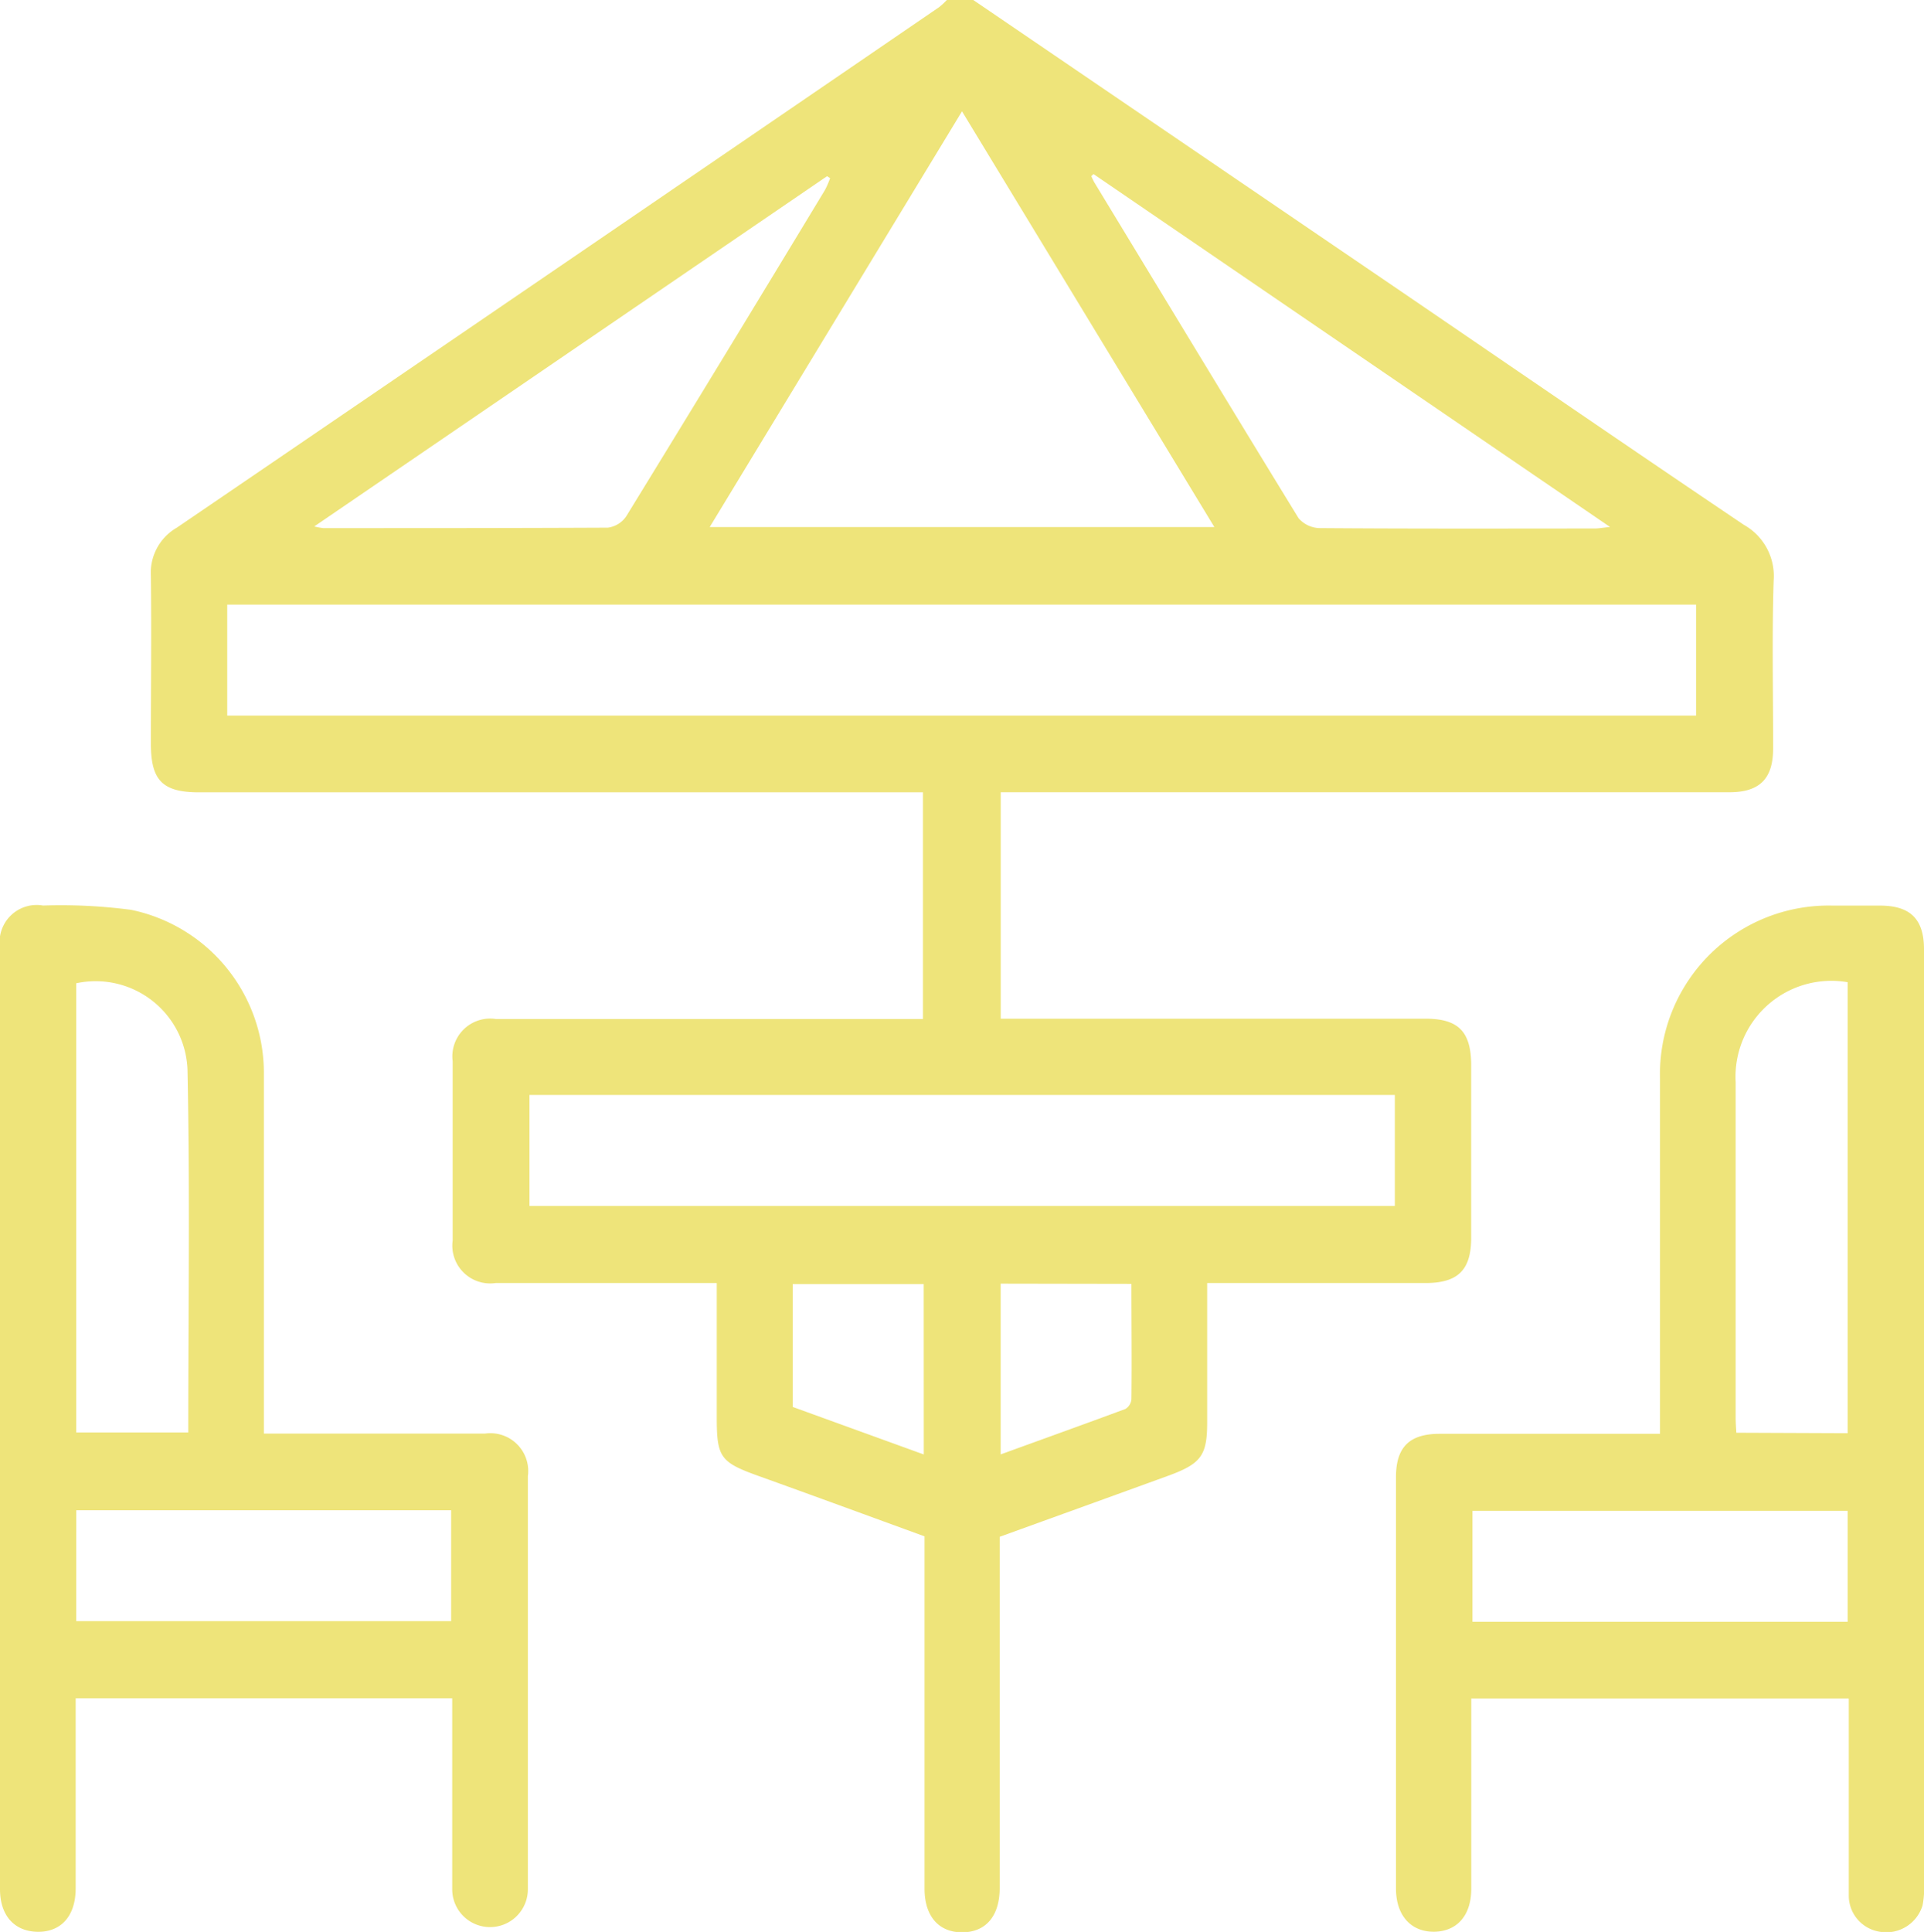 <svg id="Groupe_26" data-name="Groupe 26" xmlns="http://www.w3.org/2000/svg" xmlns:xlink="http://www.w3.org/1999/xlink" width="25.426" height="25.527" viewBox="0 0 25.426 25.527">
  <defs>
    <clipPath id="clip-path">
      <rect id="Rectangle_58" data-name="Rectangle 58" width="25.426" height="25.527" fill="#eee47a"/>
    </clipPath>
  </defs>
  <g id="Groupe_25" data-name="Groupe 25" clip-path="url(#clip-path)">
    <path id="Tracé_40" data-name="Tracé 40" d="M25.759,0l5.678,3.867c1.5,1.023,3,2.053,4.506,3.068a.775.775,0,0,1,.393.738c-.023.739-.006,1.479-.007,2.218,0,.4-.18.577-.577.577H26.122v2.992h5.612c.434,0,.6.169.605.6q0,1.146,0,2.293c0,.428-.173.6-.607.6H28.85c0,.629,0,1.233,0,1.837,0,.434-.076.545-.489.7-.747.272-1.494.541-2.253.816v.553q0,2.044,0,4.087c0,.37-.182.584-.493.586s-.5-.212-.5-.576q0-2.181,0-4.361V20.3c-.735-.268-1.465-.536-2.2-.8-.5-.18-.546-.246-.546-.775,0-.58,0-1.16,0-1.772h-.281q-1.321,0-2.642,0a.5.5,0,0,1-.567-.562q0-1.184,0-2.368a.5.5,0,0,1,.57-.559h5.645V10.469H15.528c-.482,0-.637-.156-.637-.642,0-.739.009-1.479,0-2.218a.687.687,0,0,1,.343-.637Q20.273,3.539,25.307.095A.941.941,0,0,0,25.41,0ZM15.9,9.455H35.311V7.989H15.9Zm9.71-7.984L22.276,6.964h6.669L25.61,1.471M19.894,15.934H31.33V14.468H19.894ZM27.348,2.3l-.029.028a.9.9,0,0,0,.039.081c.9,1.481,1.795,2.963,2.7,4.438a.379.379,0,0,0,.281.131c1.212.009,2.424.006,3.635.005.051,0,.1-.01.2-.02L27.348,2.3M17.05,6.956a.961.961,0,0,0,.118.022c1.254,0,2.508,0,3.762-.006a.348.348,0,0,0,.244-.152Q22.494,4.67,23.8,2.509a1.2,1.2,0,0,0,.067-.155l-.04-.026L17.05,6.956m9.071,10.005v2.256c.565-.205,1.108-.4,1.648-.6a.168.168,0,0,0,.08-.129c.006-.5,0-1.008,0-1.524Zm-1.017.006H23.373V18.59l1.732.628Z" transform="translate(-12.897)" fill="#eee47a"/>
    <path id="Tracé_41" data-name="Tracé 41" d="M144.005,100.006h-4.986v.272q0,1.122,0,2.243c0,.349-.186.561-.488.566s-.507-.208-.507-.572q0-2.717,0-5.433c0-.4.179-.574.579-.574q1.309,0,2.617,0h.293c0-.111,0-.2,0-.289q0-2.206,0-4.411a2.228,2.228,0,0,1,2.285-2.279h.623c.4,0,.58.178.581.573,0,.565,0,1.13,0,1.695q0,5.321,0,10.642a1.2,1.2,0,0,1-.019.3.5.5,0,0,1-.561.349.483.483,0,0,1-.414-.486c0-.756,0-1.512,0-2.268v-.324m-.015-3.51V90.541a1.267,1.267,0,0,0-1.48,1.322q0,2.216,0,4.431c0,.064.005.128.009.2Zm0,1.026h-4.958v1.466h4.958Z" transform="translate(-119.576 -77.563)" fill="#eee47a"/>
    <path id="Tracé_42" data-name="Tracé 42" d="M5.983,100.018H1v.267q0,1.122,0,2.243c0,.364-.19.578-.5.575S0,102.888,0,102.54Q0,96.322,0,90.1a.49.49,0,0,1,.569-.557,7.1,7.1,0,0,1,1.165.057,2.2,2.2,0,0,1,1.753,2.134c0,1.5,0,2.991,0,4.486v.3h.282q1.321,0,2.642,0a.5.5,0,0,1,.565.563q0,2.729,0,5.458a.5.5,0,1,1-1,0c0-.756,0-1.512,0-2.268v-.262M1.007,96.506H2.488c0-1.609.023-3.2-.01-4.793A1.215,1.215,0,0,0,1.007,90.57Zm0,2.492H5.962V97.533H1.008Z" transform="translate(0 -77.578)" fill="#eee47a"/>
  </g>
</svg>
